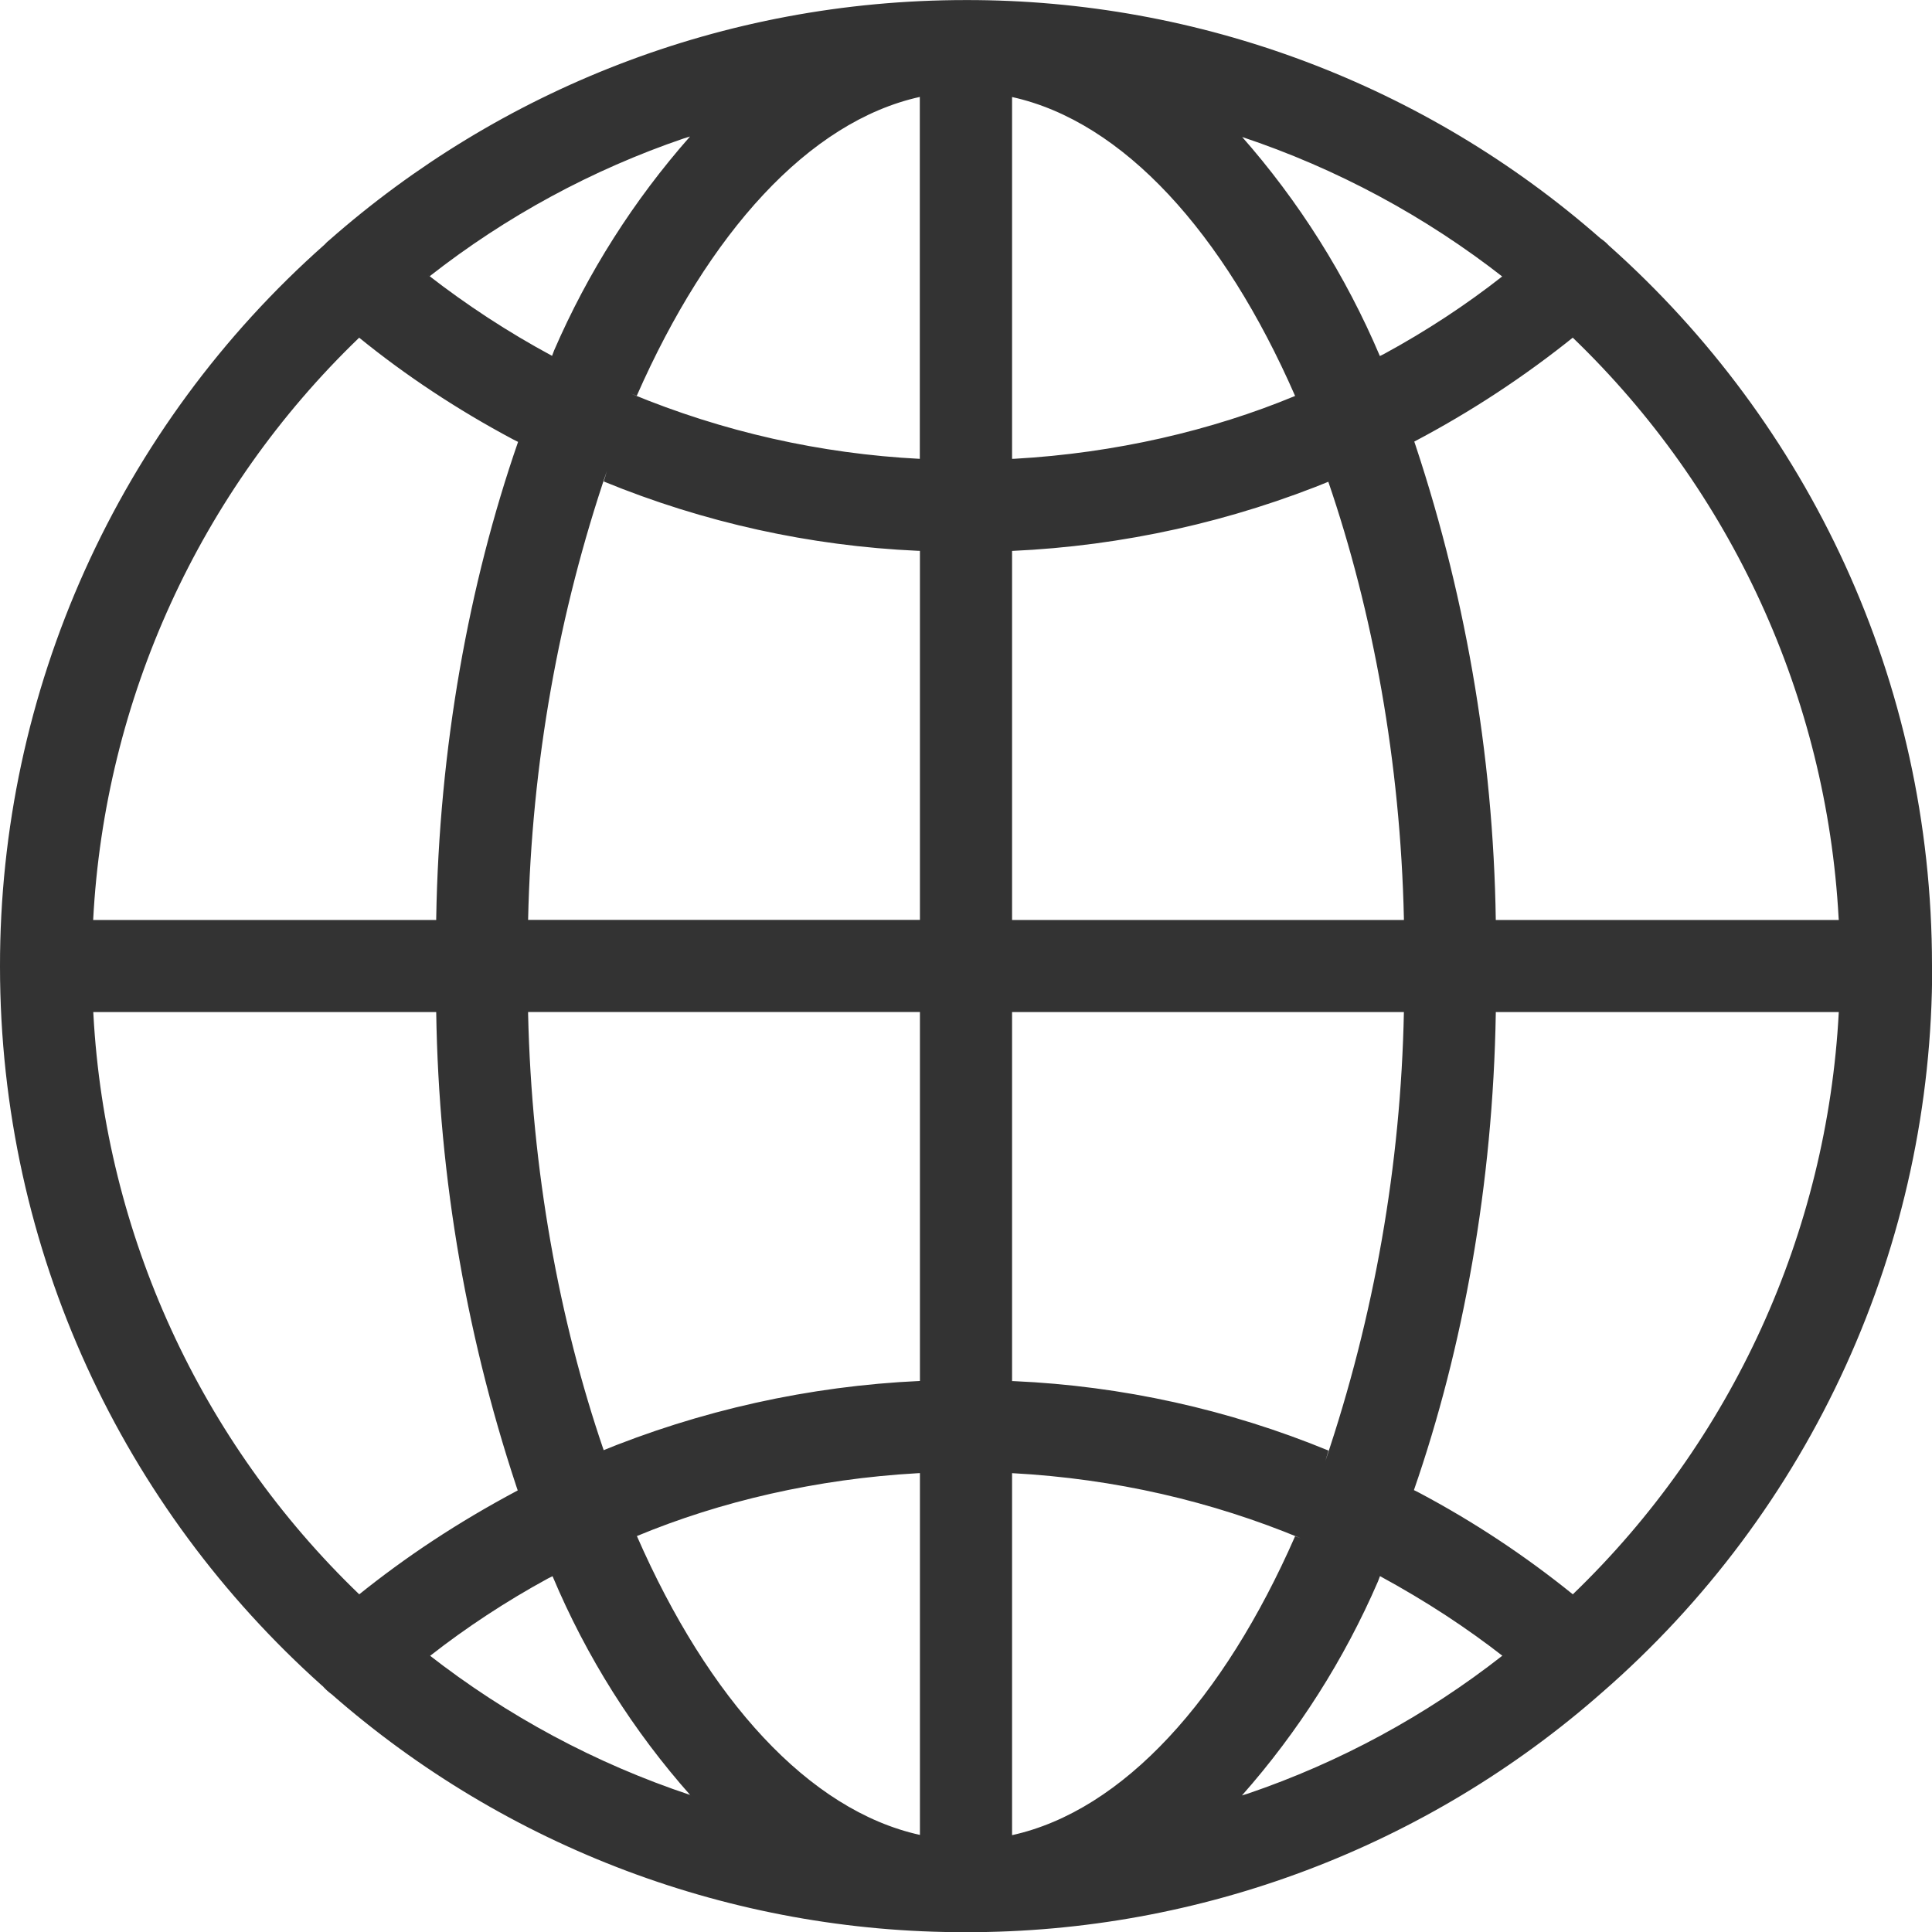 <?xml version="1.0" encoding="UTF-8"?>
<svg xmlns="http://www.w3.org/2000/svg" width="32" height="32" viewBox="0 0 32 32" fill="none">
  <g id="world" clip-path="url(#clip0_2295_4041)">
    <path id="Vector" d="M32 16V15.992C32 11.258 29.939 7.005 26.665 4.082L26.649 4.068C26.609 4.025 26.564 3.986 26.515 3.952L26.512 3.951C23.605 1.398 19.866 -0.006 15.997 0.001C11.955 0.001 8.264 1.503 5.451 3.98L5.468 3.966C5.434 3.991 5.403 4.02 5.375 4.052C3.683 5.55 2.33 7.391 1.403 9.451C0.476 11.511 -0.002 13.745 5.06755e-06 16.004C5.06755e-06 20.738 2.059 24.989 5.329 27.915L5.345 27.928C5.388 27.976 5.435 28.02 5.487 28.058L5.489 28.059C8.396 30.608 12.132 32.01 15.997 32.003C19.881 32.009 23.633 30.594 26.545 28.024L26.528 28.039C28.249 26.543 29.628 24.695 30.572 22.62C31.517 20.545 32.005 18.291 32.003 16.011V16.002L32 16ZM26.051 26.407C25.258 25.766 24.406 25.202 23.505 24.724L23.419 24.681C24.236 22.326 24.728 19.61 24.775 16.784V16.763H30.456C30.264 20.418 28.691 23.864 26.055 26.403L26.051 26.407ZM16.763 24.4C18.473 24.492 20.072 24.868 21.547 25.48L21.451 25.445C20.269 28.139 18.607 29.989 16.763 30.396V24.4ZM16.763 22.875V16.763H23.253C23.202 19.294 22.763 21.802 21.952 24.2L22.004 24.026C20.349 23.345 18.588 22.956 16.8 22.876L16.764 22.875H16.763ZM16.763 15.238V9.125C18.599 9.042 20.407 8.64 22.105 7.938L22 7.976C22.74 10.135 23.195 12.623 23.253 15.21V15.238H16.763ZM16.763 7.6V1.607C18.607 2.014 20.269 3.856 21.451 6.558C20.072 7.131 18.473 7.505 16.801 7.599L16.763 7.6ZM20.568 2.267C22.139 2.791 23.608 3.581 24.912 4.603L24.881 4.579C24.291 5.043 23.628 5.48 22.929 5.86L22.855 5.897C22.29 4.565 21.514 3.333 20.556 2.248L20.568 2.263V2.267ZM15.235 1.611V7.6C13.59 7.516 11.972 7.151 10.451 6.52L10.547 6.555C11.733 3.861 13.393 2.012 15.237 1.605L15.235 1.611ZM9.144 5.894C8.421 5.505 7.733 5.055 7.085 4.551L7.117 4.575C8.383 3.583 9.806 2.811 11.328 2.292L11.429 2.261C10.497 3.317 9.737 4.513 9.177 5.806L9.144 5.894ZM15.237 9.124V15.236H8.747C8.805 12.621 9.26 10.133 10.052 7.8L10 7.975C11.655 8.654 13.414 9.043 15.201 9.123L15.237 9.124ZM15.237 16.762V22.873C13.401 22.957 11.593 23.359 9.895 24.061L10 24.023C9.26 21.866 8.805 19.376 8.747 16.79V16.762H15.237ZM15.237 24.399V30.392C13.393 29.985 11.731 28.143 10.549 25.442C11.928 24.868 13.527 24.495 15.199 24.401L15.237 24.399ZM11.437 29.732C9.867 29.21 8.397 28.421 7.093 27.401L7.125 27.425C7.716 26.962 8.379 26.524 9.077 26.144L9.152 26.107C9.712 27.44 10.488 28.671 11.449 29.751L11.437 29.738V29.732ZM22.856 26.105C23.629 26.526 24.292 26.962 24.915 27.448L24.883 27.424C23.617 28.416 22.194 29.188 20.672 29.707L20.571 29.738C21.503 28.683 22.264 27.487 22.823 26.195L22.856 26.108V26.105ZM30.456 15.238H24.775C24.734 12.479 24.258 9.744 23.364 7.133L23.419 7.317C24.36 6.822 25.252 6.236 26.081 5.568L26.049 5.592C28.68 8.122 30.254 11.555 30.453 15.199L30.456 15.238ZM5.949 5.593C6.717 6.218 7.58 6.789 8.495 7.276L8.581 7.319C7.764 9.675 7.272 12.391 7.225 15.216V15.238H1.543C1.734 11.582 3.308 8.136 5.944 5.598L5.949 5.593ZM1.544 16.763H7.225C7.266 19.522 7.742 22.257 8.636 24.867L8.581 24.683C7.58 25.215 6.719 25.787 5.919 26.432L5.951 26.408C3.32 23.879 1.746 20.446 1.547 16.802L1.545 16.764L1.544 16.763Z" fill="#333333"></path>
  </g>
  <defs>
    <clipPath id="clip0_2295_4041">
      <rect width="32" height="32" fill="white"></rect>
    </clipPath>
  </defs>
</svg>
